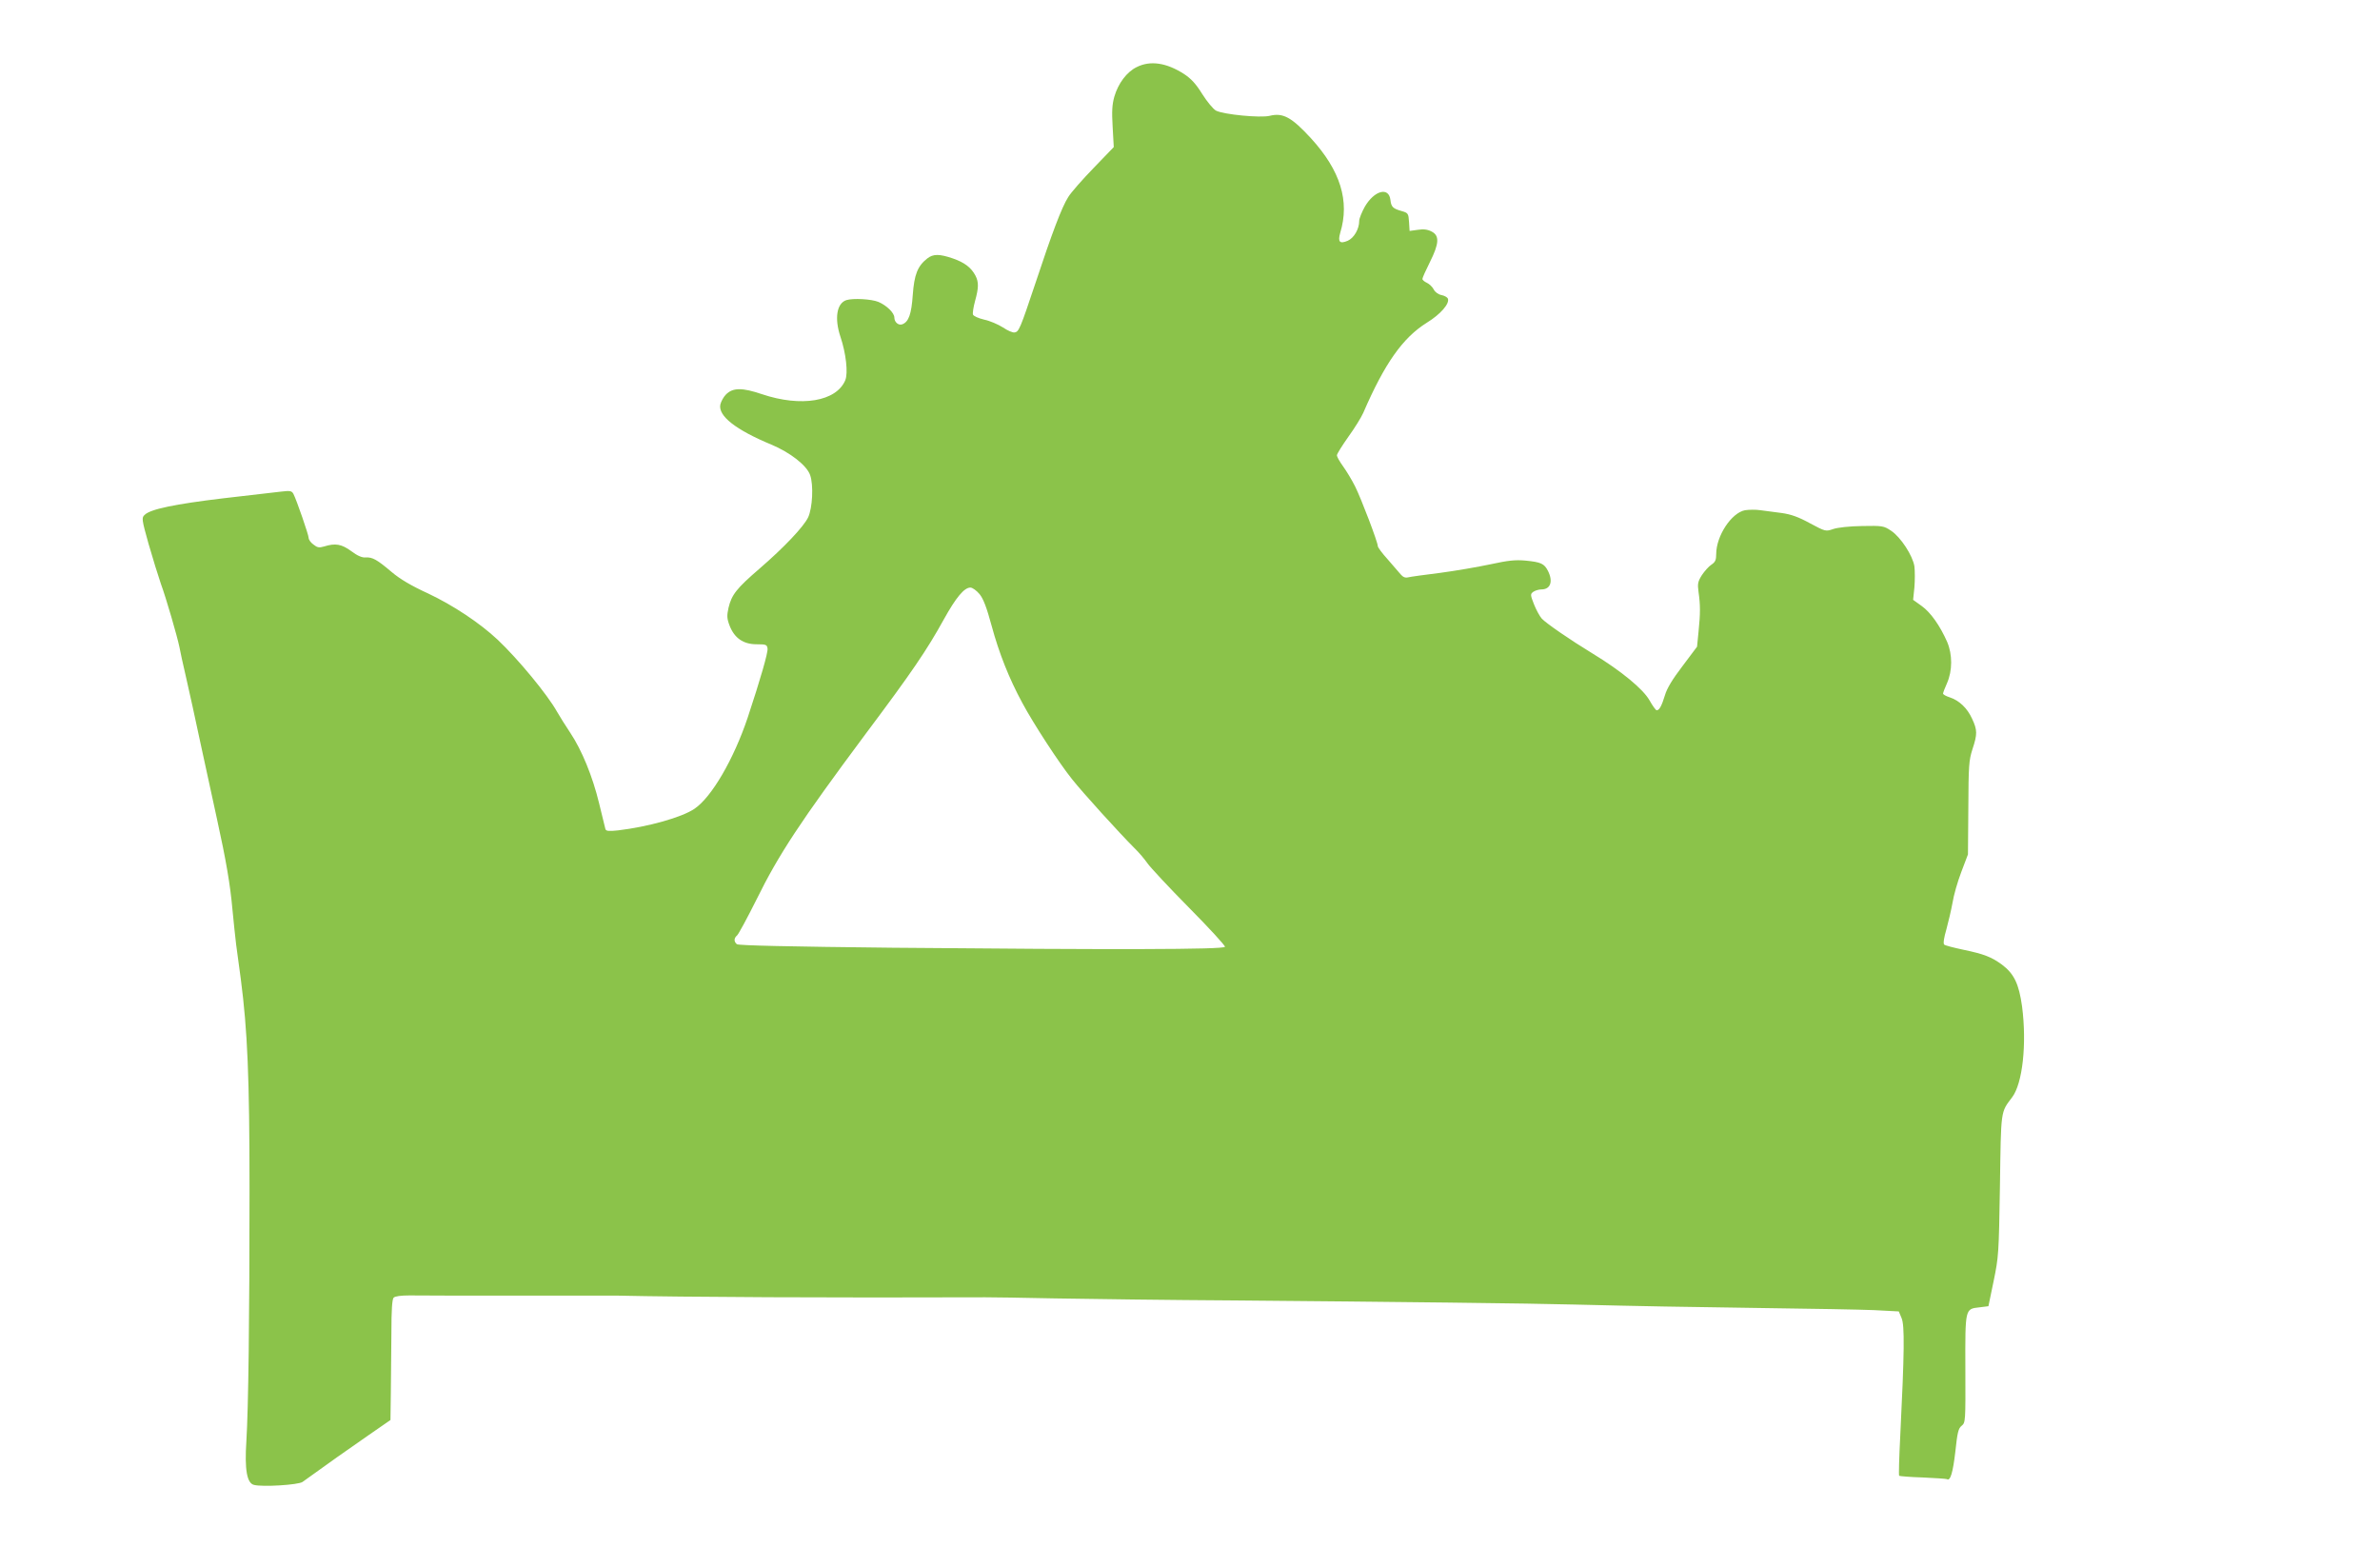 <?xml version="1.0" standalone="no"?>
<!DOCTYPE svg PUBLIC "-//W3C//DTD SVG 20010904//EN"
 "http://www.w3.org/TR/2001/REC-SVG-20010904/DTD/svg10.dtd">
<svg version="1.0" xmlns="http://www.w3.org/2000/svg"
 width="1280pt" height="843pt" viewBox="0 0 1280 843"
 preserveAspectRatio="xMidYMid meet">
<g transform="translate(0,843) scale(0.1,-0.1)"
fill="#8bc34a" stroke="none">
<path d="M6113 8069 c-53 -26 -99 -87 -120 -159 -12 -43 -14 -78 -9 -163 l6
-108 -108 -112 c-60 -62 -122 -132 -137 -157 -35 -55 -87 -193 -177 -465 -81
-242 -88 -259 -111 -263 -10 -2 -38 10 -63 27 -25 16 -71 36 -101 42 -30 7
-57 19 -60 27 -3 7 2 40 11 73 20 72 20 102 2 137 -23 43 -58 70 -121 92 -73
25 -106 25 -138 0 -52 -41 -70 -86 -78 -196 -7 -103 -22 -145 -56 -158 -20 -8
-43 11 -43 36 0 25 -41 65 -85 84 -38 16 -137 21 -173 10 -52 -17 -65 -98 -32
-197 30 -89 42 -195 26 -234 -48 -114 -237 -146 -448 -75 -106 36 -157 36
-194 -2 -13 -13 -26 -37 -30 -54 -12 -61 82 -135 274 -215 101 -42 191 -112
209 -164 19 -53 13 -177 -11 -228 -25 -51 -129 -161 -261 -275 -124 -107 -150
-140 -167 -211 -9 -42 -9 -57 6 -96 26 -67 74 -100 145 -100 51 0 56 -2 59
-23 3 -21 -38 -164 -107 -372 -75 -223 -193 -426 -285 -489 -68 -47 -252 -98
-413 -117 -49 -5 -63 -4 -67 7 -2 8 -17 70 -34 139 -35 145 -93 286 -155 379
-25 37 -56 87 -71 113 -52 93 -210 284 -319 387 -98 92 -241 186 -374 249 -92
42 -152 78 -197 116 -79 67 -103 80 -139 78 -19 -2 -45 9 -78 34 -52 38 -85
44 -146 25 -27 -8 -37 -6 -58 11 -14 10 -25 26 -25 35 0 16 -65 204 -82 237
-9 16 -17 18 -67 12 -31 -4 -171 -20 -311 -36 -258 -31 -391 -58 -422 -89 -17
-15 -16 -24 21 -156 22 -77 52 -173 66 -214 29 -79 88 -283 100 -341 3 -19 19
-91 35 -160 16 -69 52 -233 80 -365 29 -132 68 -312 87 -400 49 -223 71 -351
83 -485 6 -63 15 -149 20 -190 6 -41 17 -124 25 -185 36 -276 47 -527 47
-1135 0 -692 -6 -1173 -17 -1351 -10 -153 3 -226 41 -235 46 -12 239 0 261 16
124 90 259 185 356 252 l117 81 2 146 c1 80 2 226 3 323 0 125 4 180 12 189 8
8 40 12 85 12 40 -1 303 -1 583 -1 281 0 521 0 535 0 355 -8 1157 -12 1980 -9
30 0 199 -2 375 -6 176 -3 615 -9 975 -11 821 -7 1606 -16 1815 -22 364 -9
593 -13 1025 -19 250 -3 515 -8 589 -11 l133 -7 15 -36 c17 -39 15 -185 -7
-630 -6 -117 -9 -215 -6 -218 2 -2 59 -7 127 -9 67 -3 126 -7 130 -9 18 -12
32 35 45 147 11 103 16 126 34 140 21 17 21 24 20 305 -1 329 -2 323 76 332
l48 6 28 135 c27 131 28 147 34 513 6 411 3 393 65 475 57 74 80 288 54 489
-17 122 -43 176 -108 225 -58 42 -97 57 -207 80 -52 11 -99 23 -104 28 -6 6
-1 38 12 82 11 40 26 105 33 143 6 39 27 113 47 165 l36 95 2 250 c1 226 3
256 22 315 27 82 27 103 -2 165 -26 57 -69 98 -121 115 -19 6 -35 15 -35 20 0
4 9 29 21 55 30 68 30 155 1 223 -38 86 -88 158 -137 193 l-46 33 7 67 c3 37
3 88 0 113 -9 58 -74 158 -126 192 -39 26 -46 27 -155 25 -69 -1 -131 -8 -155
-16 -41 -14 -42 -14 -126 31 -62 34 -102 48 -152 55 -37 5 -88 12 -114 15 -25
4 -63 3 -83 0 -73 -14 -155 -138 -155 -236 0 -32 -5 -43 -26 -57 -14 -9 -37
-35 -51 -56 -22 -35 -24 -47 -18 -91 10 -69 10 -116 0 -213 l-8 -81 -78 -104
c-55 -72 -84 -120 -95 -158 -17 -56 -30 -80 -44 -80 -5 0 -22 24 -39 54 -34
60 -152 158 -307 252 -120 73 -249 162 -272 187 -11 12 -30 47 -42 77 -20 51
-20 55 -4 67 10 7 30 13 44 13 49 0 64 43 35 100 -20 39 -38 47 -120 55 -56 5
-93 1 -190 -20 -66 -14 -187 -35 -270 -46 -82 -10 -160 -21 -172 -24 -16 -4
-28 2 -40 16 -10 12 -42 48 -70 81 -29 32 -53 64 -53 71 0 21 -89 255 -122
321 -17 34 -46 82 -64 107 -19 26 -34 53 -34 60 0 8 28 52 61 99 34 47 70 105
81 130 115 266 212 403 341 484 75 46 124 103 114 130 -3 7 -18 16 -34 19 -17
3 -35 16 -42 30 -7 14 -24 30 -37 36 -13 6 -24 15 -24 21 0 6 18 46 40 90 50
100 53 143 9 165 -21 11 -43 14 -74 9 l-44 -6 -3 48 c-3 46 -5 49 -40 59 -46
13 -56 22 -60 59 -8 73 -87 52 -138 -36 -16 -29 -30 -63 -30 -76 0 -44 -28
-92 -62 -107 -43 -18 -54 -6 -40 43 52 171 1 335 -158 509 -104 113 -150 138
-222 120 -49 -12 -247 7 -288 28 -15 8 -48 48 -74 89 -34 55 -60 83 -98 108
-95 61 -182 74 -255 37z m-845 -2834 c21 -26 38 -71 65 -170 40 -148 94 -284
165 -415 60 -112 198 -324 268 -411 57 -72 255 -290 334 -369 25 -24 57 -62
72 -84 15 -21 115 -129 223 -238 108 -109 195 -204 193 -210 -5 -15 -598 -16
-1788 -5 -557 6 -829 12 -837 19 -17 14 -16 33 1 47 8 7 55 94 105 194 119
242 236 419 585 888 251 335 331 453 421 616 67 121 111 173 144 173 11 0 33
-16 49 -35z"/>
</g>
</svg>
